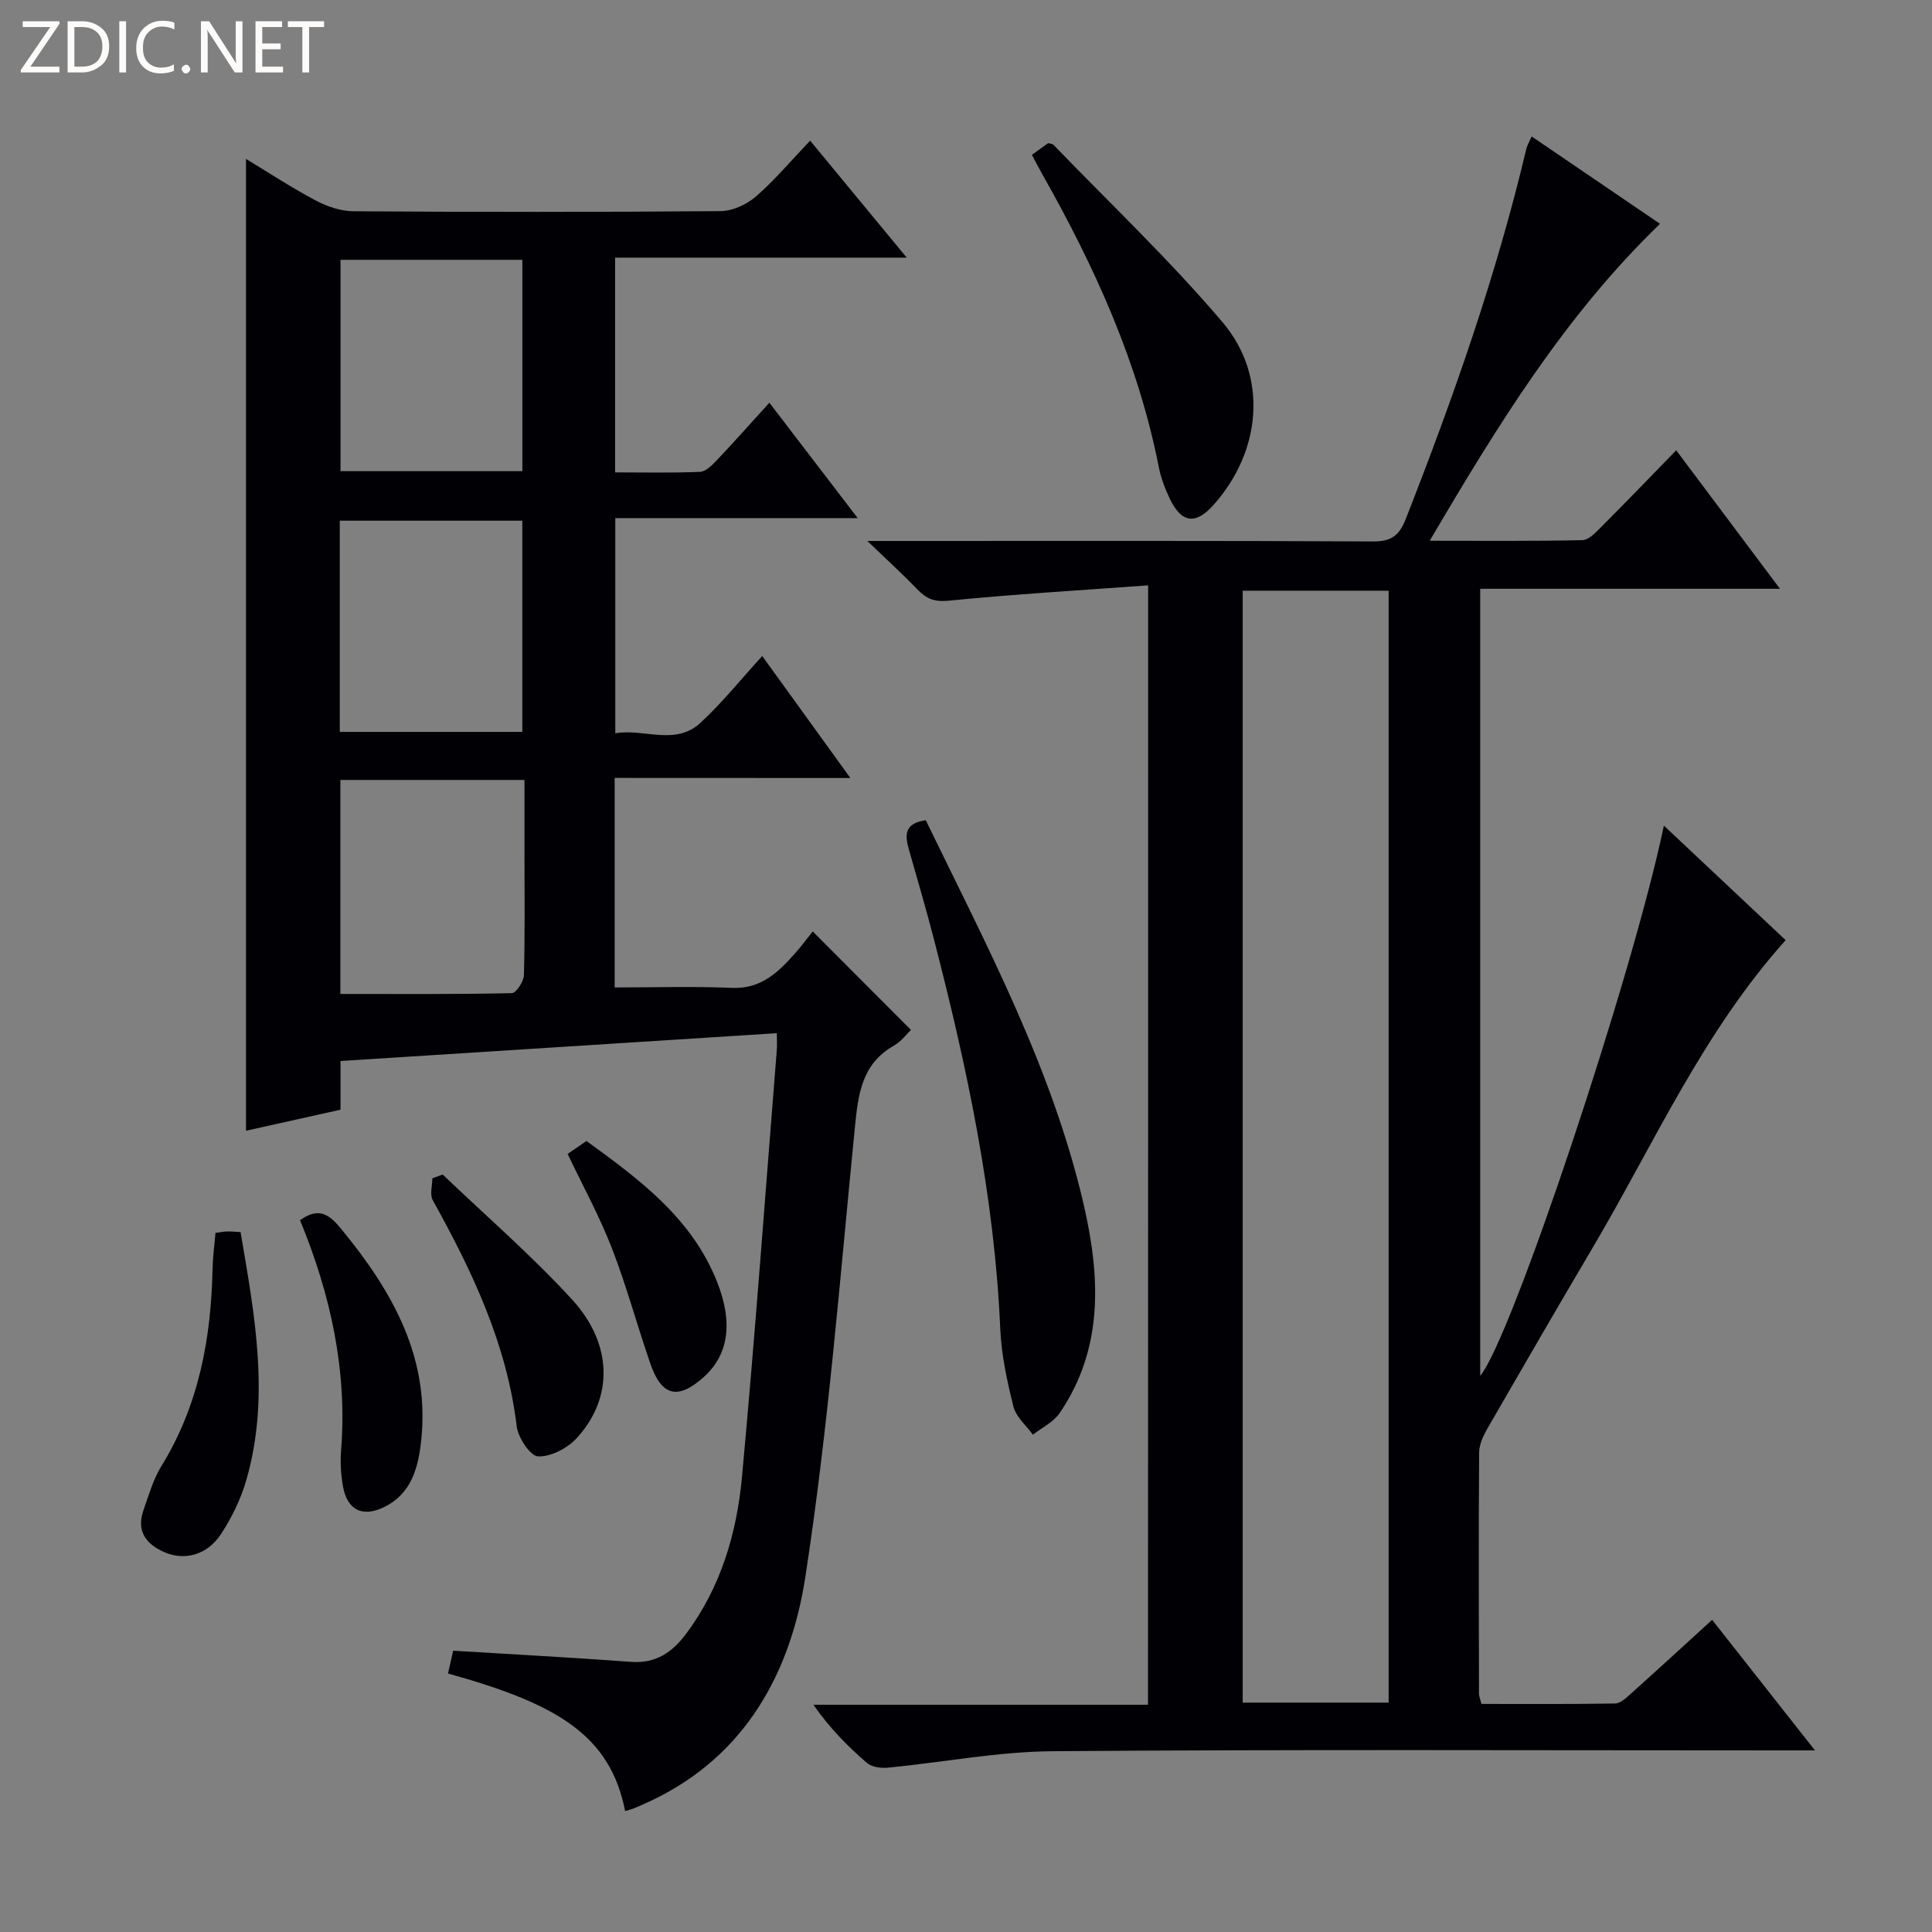 <svg enable-background="new 0 0 400 400" viewBox="0 0 400 400" xmlns="http://www.w3.org/2000/svg"><rect x="0" y="0" width="400" height="400" fill="#808080" stroke="none"/><g fill="#fcfbfa"><path d="m12.4 4.8-6.1 9h6v1.2h-8v-.5l6.1-8.9h-5.7v-1.2h7.6v.4z"/><path d="m14 15v-10.6h3c1.6 0 2.9.5 4 1.4s1.6 2.2 1.6 3.8-.5 3-1.6 3.9-2.4 1.5-4 1.5zm1.4-9.4v8.2h1.6c1.3 0 2.4-.4 3.1-1.1s1.1-1.8 1.1-3.1-.4-2.3-1.2-3-1.8-1-3.1-1z"/><path d="m26.1 4.4v10.6h-1.4v-10.6z"/><path d="m36.1 14.6c-.8.4-1.8.6-2.9.6-1.5 0-2.7-.5-3.6-1.4s-1.4-2.2-1.4-3.8c0-1.7.5-3.1 1.5-4.1s2.3-1.6 3.9-1.6c1 0 1.8.1 2.5.4v1.4c-.8-.4-1.6-.6-2.5-.6-1.2 0-2.1.4-2.9 1.2s-1.1 1.8-1.1 3.2c0 1.3.3 2.3 1 3s1.6 1.1 2.7 1.1c1 0 2-.2 2.7-.7v1.3z"/><path d="m37.6 14.3c0-.2.1-.5.3-.6s.4-.3.6-.3c.3 0 .5.1.6.3s.3.4.3.6-.1.4-.3.6-.4.3-.6.3c-.3 0-.5-.1-.6-.3s-.3-.4-.3-.6z"/><path d="m50.2 15h-1.6l-5.3-8.2c-.2-.2-.3-.5-.4-.7 0 .2.1.7.1 1.5v7.4h-1.4v-10.6h1.7l5.2 8.1c.2.4.4.6.4.7 0-.3-.1-.8-.1-1.5v-7.3h1.4z"/><path d="m58.6 15h-5.7v-10.6h5.5v1.2h-4.1v3.4h3.8v1.2h-3.8v3.6h4.3z"/><path d="m67.1 5.6h-3.1v9.4h-1.4v-9.4h-3v-1.2h7.5z"/></g><path d="m237.71 121.19c-14.17 1.04-27.77 1.83-41.3 3.18-2.94.29-4.58-.39-6.42-2.29-2.98-3.09-6.16-5.99-10.42-10.08h6.73c32.66 0 65.33-.07 97.99.1 3.81.02 5.44-1.27 6.77-4.68 9.83-25.07 18.76-50.42 24.96-76.66.15-.62.51-1.19 1.09-2.51 8.92 6.07 17.61 11.99 26.58 18.09-19.69 19.01-33.64 41.73-47.68 65.62 11.14 0 21.37.1 31.6-.13 1.33-.03 2.79-1.61 3.92-2.74 5.15-5.16 10.21-10.42 15.51-15.86 7.3 9.75 14.07 18.78 21.48 28.67-21.15 0-41.46 0-62.06 0v162.93c6.26-7.16 31.47-82.49 38.03-113.89 8.6 8.09 16.86 15.86 25.21 23.71-17.12 19.08-27.22 42.09-39.86 63.51-7.36 12.47-14.62 24.99-21.85 37.53-.88 1.52-1.73 3.34-1.75 5.02-.12 16.66-.06 33.33-.03 49.99 0 .47.22.94.51 2.08 9.15 0 18.42.07 27.68-.09 1.1-.02 2.29-1.17 3.23-2.01 5.56-4.98 11.06-10.03 16.85-15.31 7 8.89 13.75 17.46 21.29 27.03-3.07 0-4.97 0-6.88 0-50.33 0-100.66-.22-150.99.17-11.36.09-22.71 2.31-34.07 3.41-1.44.14-3.37-.13-4.38-1.01-3.99-3.46-7.71-7.24-11.05-12.02h69.28c.03-77.19.03-153.75.03-231.76zm19.58 1.11v230.21h30.21c0-76.87 0-153.43 0-230.21-10.11 0-19.89 0-30.21 0z" fill="#010105"/><path d="m127.26 161.06v43.38c8.16 0 16.23-.26 24.27.09 6.16.27 9.73-3.37 13.27-7.37 1.32-1.5 2.5-3.12 3.46-4.32 7.15 7.17 13.67 13.71 20.34 20.39-.85.81-1.98 2.38-3.51 3.25-6.7 3.8-7.41 10.05-8.09 16.89-3.08 31.08-5.51 62.27-10.26 93.11-3.03 19.67-12.29 36.98-31.79 46.27-1.2.57-2.41 1.11-3.64 1.62-.6.25-1.24.4-1.88.6-3.12-15.85-14.25-22.25-36.68-28.49.4-1.76.81-3.55 1.08-4.72 12.69.78 24.77 1.42 36.84 2.31 5.12.38 8.52-1.98 11.38-5.81 7.2-9.64 10.49-20.84 11.57-32.48 2.72-29.45 4.85-58.95 7.21-88.43.07-.82.01-1.65.01-3.44-30.07 1.92-59.99 3.82-90.34 5.76v10.08c-6.83 1.52-13.37 2.98-19.57 4.36 0-67.1 0-133.96 0-201.21 4.59 2.77 9.38 5.93 14.42 8.6 2.37 1.26 5.22 2.23 7.86 2.24 25.33.17 50.67.18 76-.03 2.46-.02 5.37-1.36 7.27-3.01 3.88-3.36 7.22-7.35 11.25-11.58 6.69 8.1 12.95 15.69 20 24.22-20.77 0-40.45 0-60.38 0v44.46c6.02 0 11.8.14 17.57-.11 1.21-.05 2.52-1.39 3.5-2.42 3.54-3.73 6.95-7.58 10.87-11.89 6.04 7.88 11.82 15.44 18.29 23.89-17.24 0-33.57 0-50.19 0v44.55c5.99-1.04 12.39 2.65 17.6-2.14 4.48-4.12 8.32-8.94 12.82-13.86 6.1 8.44 11.88 16.44 18.25 25.26-16.77-.02-32.51-.02-48.8-.02zm-56.79 44.73c12.03 0 23.77.09 35.5-.17.9-.02 2.47-2.42 2.5-3.75.23-8.31.12-16.63.12-24.94 0-5.11 0-10.21 0-15.45-13.09 0-25.48 0-38.12 0zm37.68-108.24c0-14.77 0-29.26 0-43.76-12.83 0-25.21 0-37.65 0v43.76zm-37.8 53.98h37.79c0-14.79 0-29.28 0-43.73-12.84 0-25.23 0-37.79 0z" fill="#010105"/><path d="m191.67 169.82c12.59 25.94 26.17 51.33 32.69 79.54 3.42 14.83 4.22 29.73-4.97 43.2-1.28 1.88-3.66 3.01-5.54 4.48-1.39-1.92-3.49-3.67-4.02-5.8-1.33-5.28-2.5-10.72-2.74-16.14-1.2-27.5-6.89-54.21-13.75-80.72-1.62-6.25-3.44-12.45-5.21-18.66-.82-2.9-.83-5.3 3.54-5.9z" fill="#010105"/><path d="m213.64 32.06c1.38-.99 2.43-1.74 3.38-2.43.5.15.9.15 1.09.35 11.74 12.18 24.08 23.86 35.01 36.74 9.52 11.23 8.01 26.75-1.86 37.81-3.7 4.15-6.62 3.8-9.05-1.24-1-2.08-1.84-4.31-2.29-6.56-4.27-21.74-13.32-41.57-24.14-60.69-.65-1.15-1.25-2.32-2.14-3.98z" fill="#010105"/><path d="m91.65 243.17c8.97 8.58 18.4 16.74 26.78 25.87 8.51 9.28 8.57 20.46.96 28.72-1.91 2.08-5.33 3.87-7.98 3.77-1.61-.06-4.15-3.88-4.43-6.22-2.04-17.05-9.2-32.09-17.38-46.82-.65-1.17-.09-3-.09-4.53.72-.26 1.43-.52 2.14-.79z" fill="#010105"/><path d="m44.61 255.26c1.14-.15 1.79-.29 2.43-.3.81-.02 1.61.07 2.77.13 2.91 17.15 6.13 34.15 1.2 51.3-1.12 3.91-2.99 7.75-5.22 11.17-2.87 4.41-7.59 5.63-11.76 3.8-3.83-1.68-5.84-4.38-4.33-8.67 1.09-3.11 2.02-6.39 3.72-9.16 7.76-12.6 10.3-26.46 10.59-40.96.06-2.42.4-4.84.6-7.31z" fill="#010105"/><path d="m62.12 252.63c3.82-2.74 5.97-1.3 8.49 1.77 10.75 13.07 18.74 27.05 16.48 44.82-.66 5.21-2.2 10.1-7.39 12.72-4.56 2.31-7.81.78-8.7-4.24-.43-2.43-.57-4.98-.38-7.44 1.3-16.59-2.19-32.3-8.5-47.63z" fill="#010105"/><path d="m117.52 238.91c1.4-.96 2.59-1.77 3.9-2.68 11.03 8.01 21.84 15.98 27.07 29.23 3.29 8.35 2.41 15.03-2.85 19.7-5.3 4.71-8.65 3.93-10.98-2.8-2.76-7.97-4.95-16.15-8-24-2.56-6.59-5.99-12.84-9.14-19.45z" fill="#010105"/></svg>
